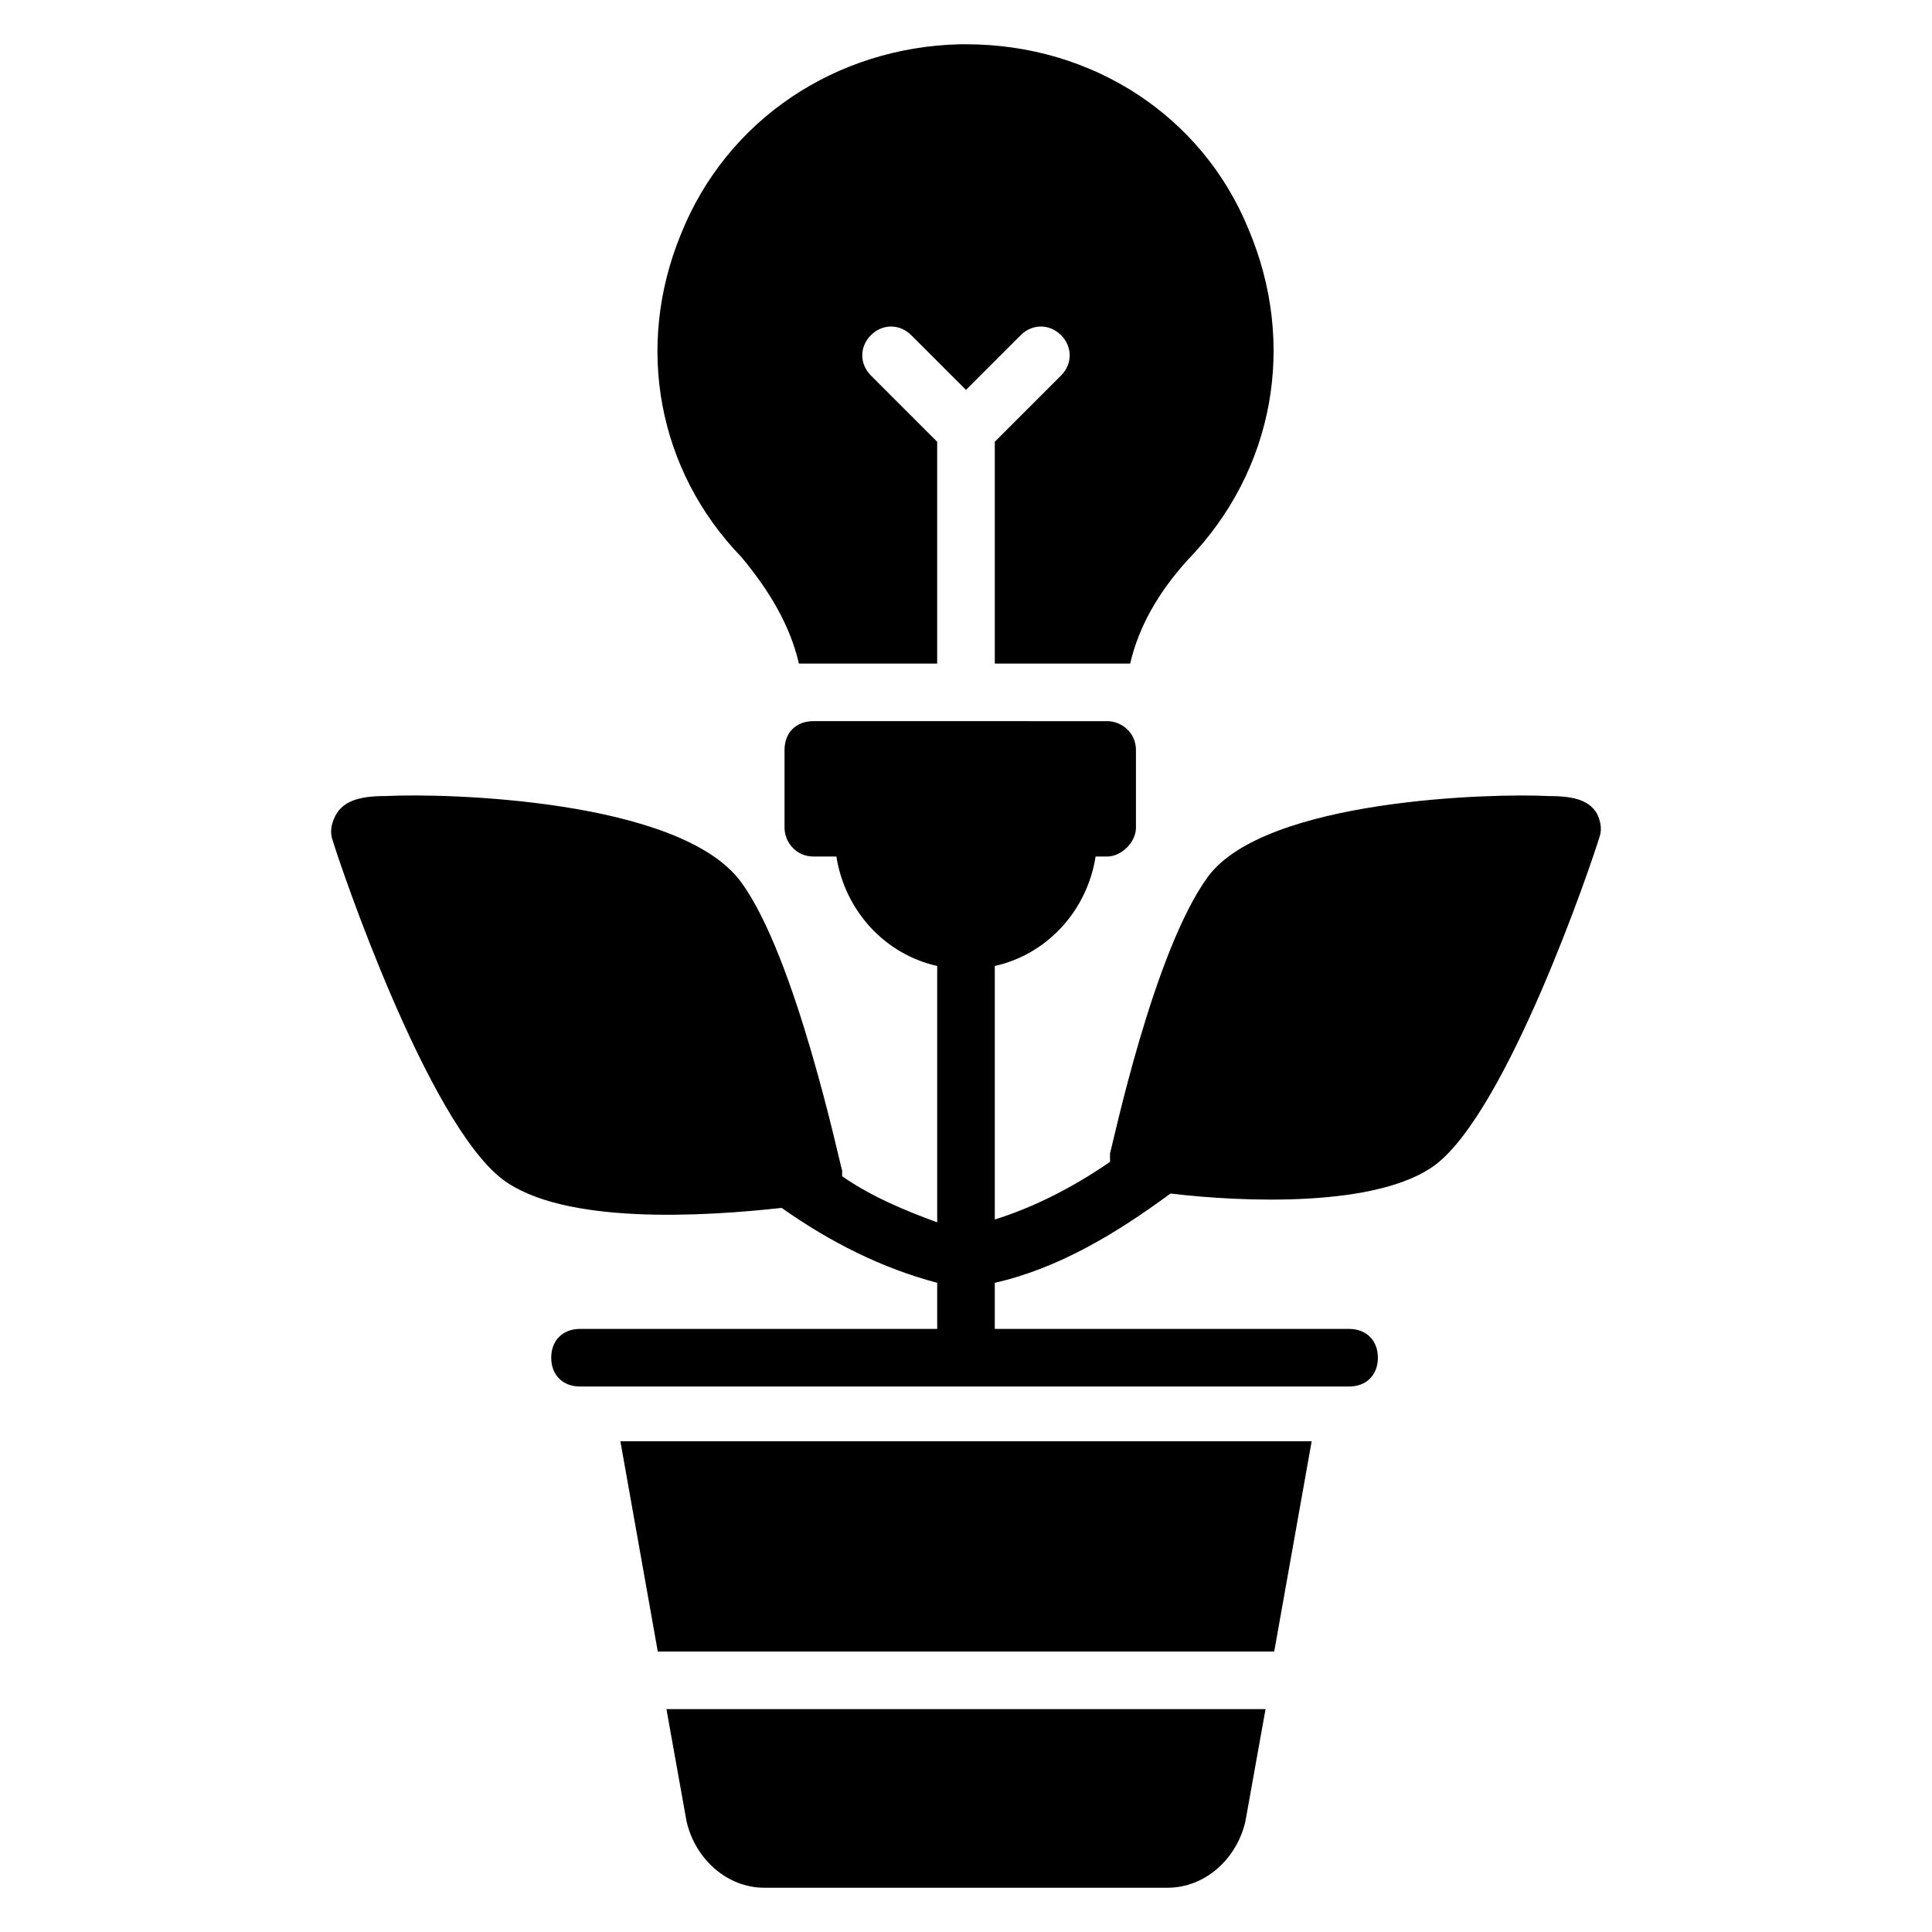 <?xml version="1.0" encoding="UTF-8"?>
<!-- Uploaded to: SVG Repo, www.svgrepo.com, Generator: SVG Repo Mixer Tools -->
<svg fill="#000000" width="800px" height="800px" version="1.1" viewBox="144 144 512 512" xmlns="http://www.w3.org/2000/svg">
 <g>
  <path d="m325.95 626.71c2.289 9.926 10.688 17.559 20.609 17.559h106.87c9.922 0 18.32-7.633 20.609-17.559l5.344-29.77h-158.77z"/>
  <path d="m318.32 581.68h163.36l9.926-55.727h-183.2z"/>
  <path d="m355.72 319.85h36.641v-58.777l-17.559-17.559c-3.055-3.055-3.055-7.633 0-10.688 3.055-3.055 7.633-3.055 10.688 0l14.508 14.504 14.504-14.504c3.055-3.055 7.633-3.055 10.688 0 3.055 3.055 3.055 7.633 0 10.688l-17.559 17.559v58.777h35.879c2.289-9.922 7.633-19.082 15.266-27.48 22.902-23.664 29.008-57.25 16.031-87.785-12.215-29.77-41.223-48.855-74.809-48.855h-1.527c-32.824 0.762-61.832 19.848-74.043 50.383-12.215 29.77-6.106 62.594 16.031 85.496 7.629 9.156 12.973 18.316 15.262 28.242z"/>
  <path d="m567.17 359.54c-2.289-3.816-6.871-4.582-12.977-4.582-14.504-0.762-74.809 0.762-90.074 21.375-14.504 19.848-25.191 70.992-25.953 73.281v2.289c-9.922 6.871-20.609 12.215-30.535 15.266v-67.172c13.742-3.055 24.426-14.504 26.719-29.008h3.055c3.816 0 7.633-3.816 7.633-7.633v-20.609c0-4.582-3.816-7.633-7.633-7.633l-77.863-0.004c-4.582 0-7.633 3.055-7.633 7.633v20.609c0 3.816 3.055 7.633 7.633 7.633h6.106c2.289 14.504 12.977 25.953 26.719 29.008v67.938c-8.398-3.055-17.559-6.871-25.191-12.215v-1.527c-0.762-2.289-12.215-56.488-26.719-76.336-16.031-22.137-78.625-23.664-93.891-22.902-6.106 0-11.449 0.762-13.742 5.344-0.762 1.527-1.527 3.816-0.762 6.106 2.289 7.633 25.191 74.809 45.039 90.074 16.031 12.215 53.434 9.922 74.043 7.633 12.977 9.16 26.719 16.031 41.223 19.848v12.215l-94.656 0.008c-4.582 0-7.633 3.055-7.633 7.633 0 4.582 3.055 7.633 7.633 7.633h203.81c4.582 0 7.633-3.055 7.633-7.633 0-4.582-3.055-7.633-7.633-7.633h-93.891v-12.215c16.793-3.816 32.062-12.977 46.562-23.664 19.082 2.289 54.961 3.816 70.227-7.633 19.082-14.504 41.223-79.387 43.512-87.023 0.766-2.285 0-4.578-0.762-6.102z"/>
 </g>
</svg>